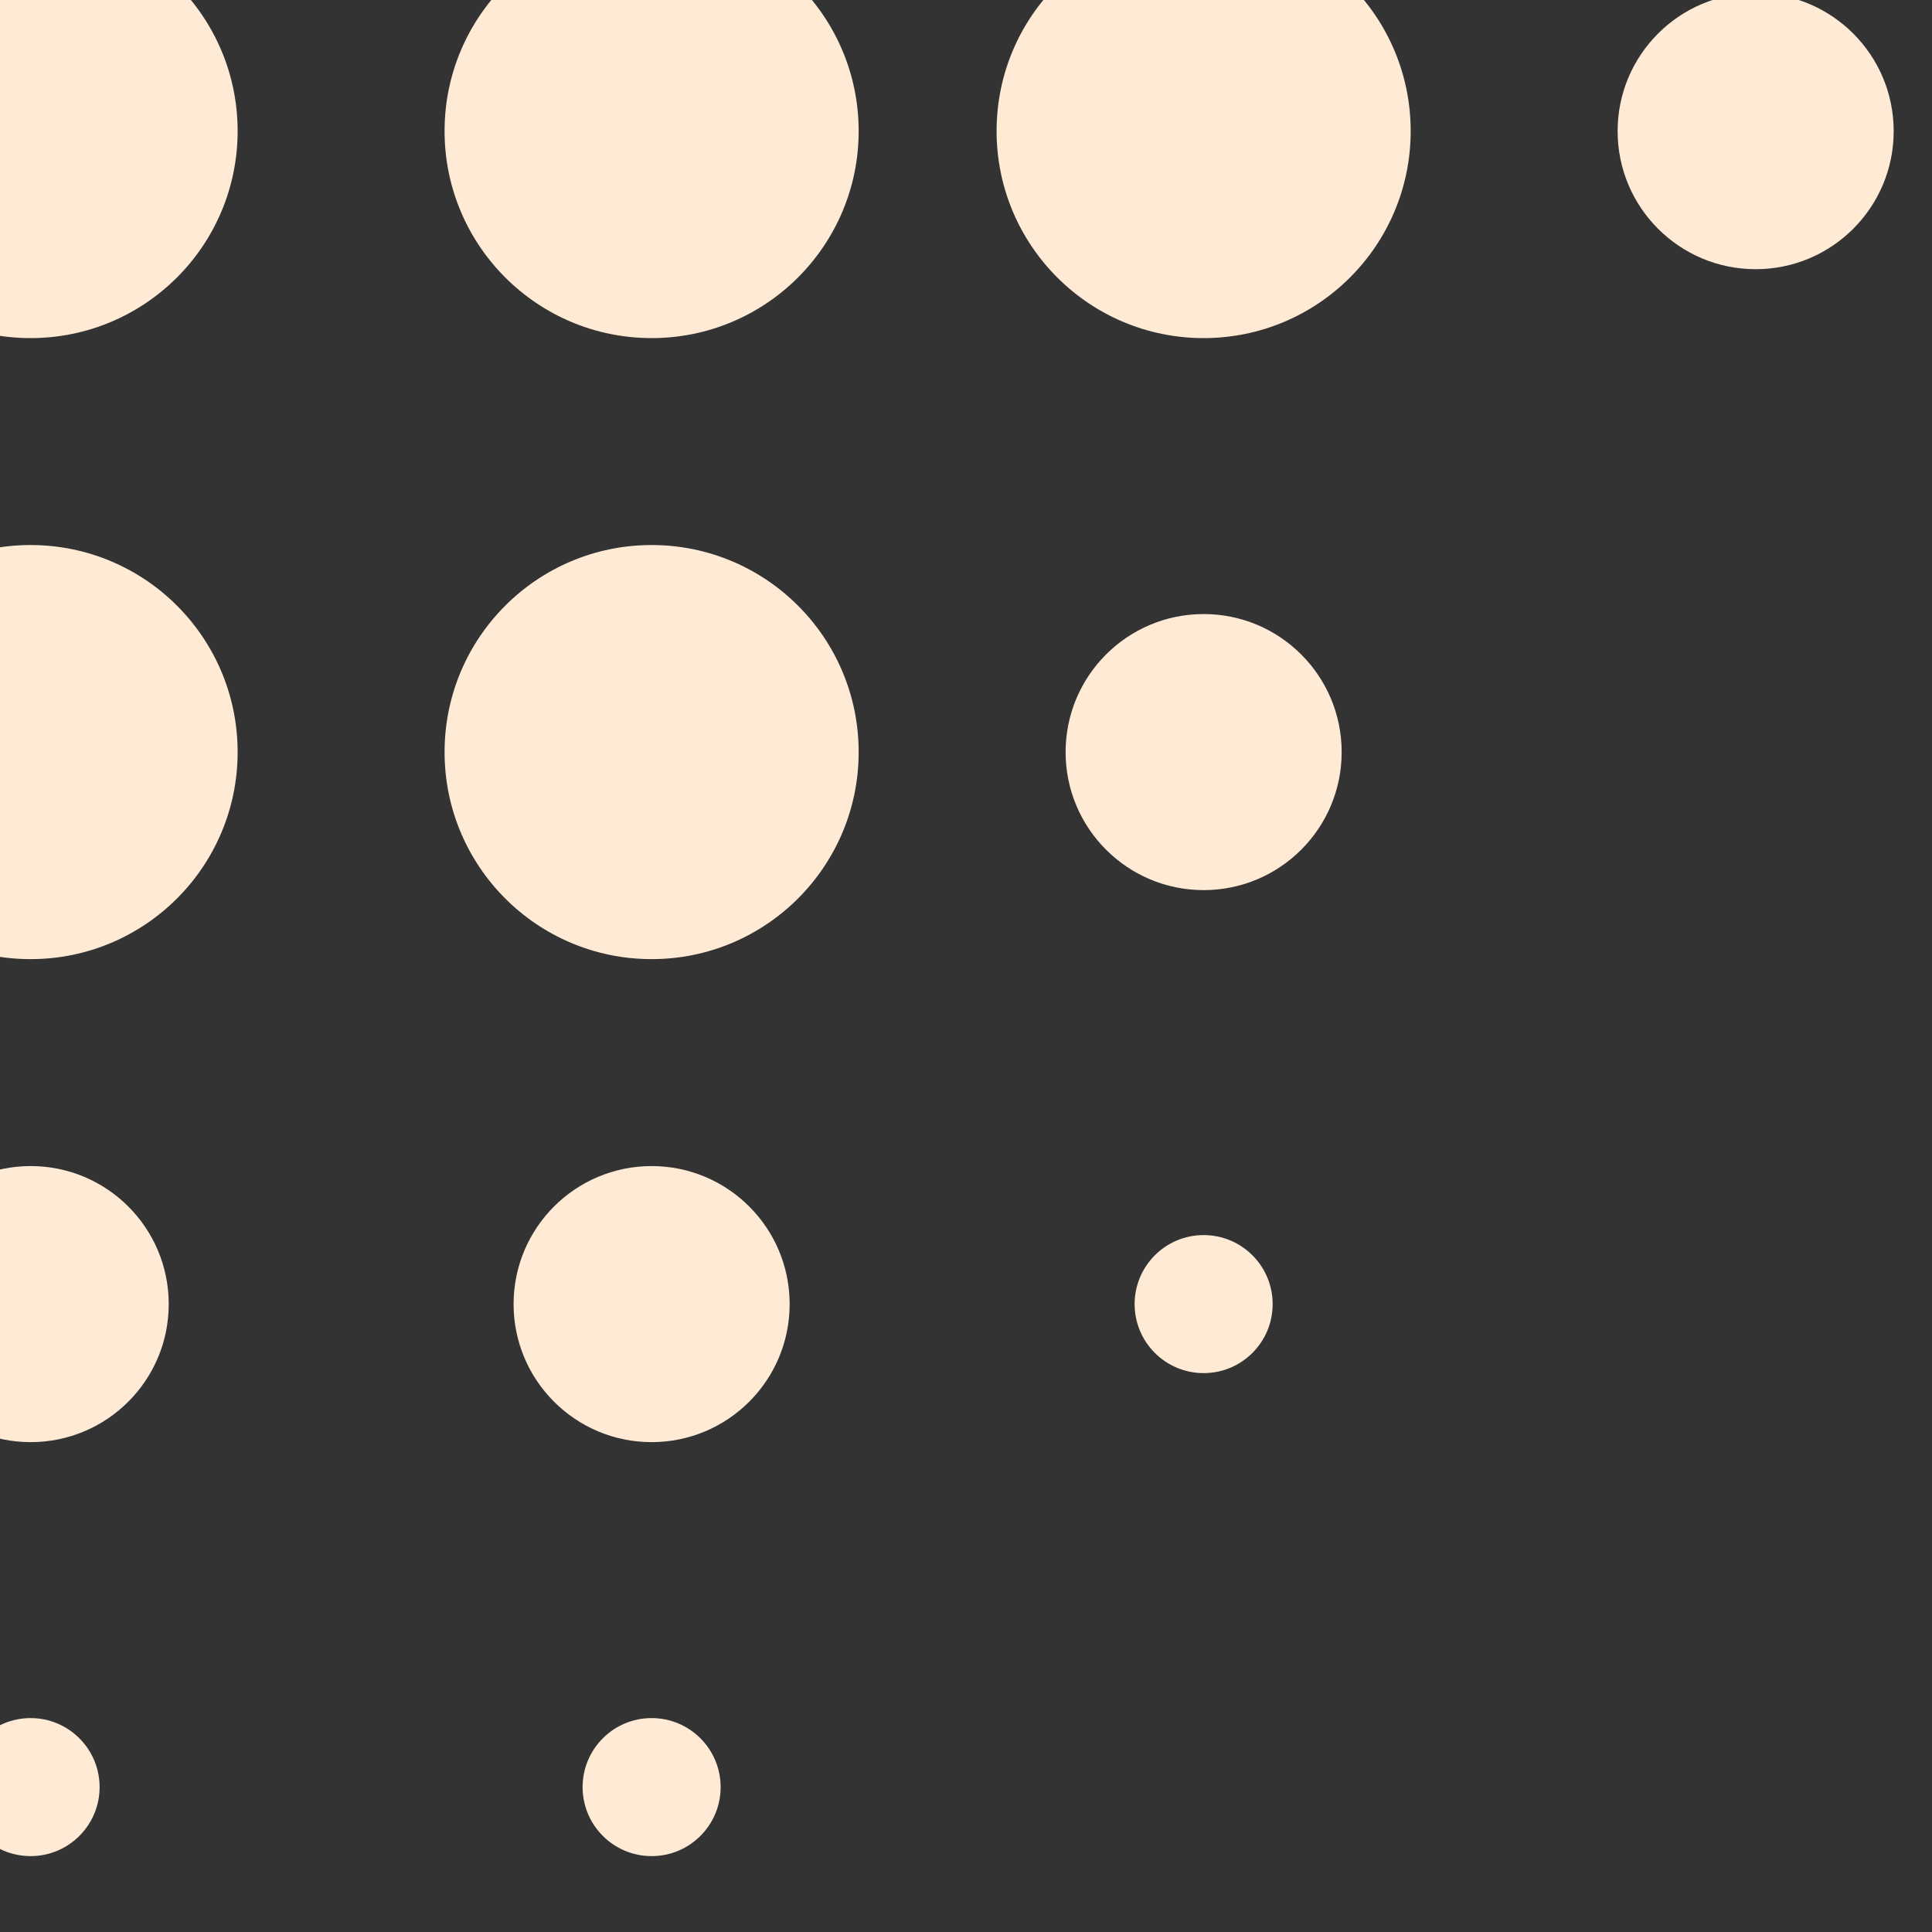 <svg width="18" height="18" viewBox="0 0 18 18" fill="none" xmlns="http://www.w3.org/2000/svg">
<rect x="0" y="0" width="18" height="18" fill="#333333" stroke="none"/>
<circle cx="6.071" cy="7.007" r="1.929" transform="rotate(-180 6.071 7.007)" fill="#FFEAD5"/>
<circle cx="6.071" cy="12.15" r="1.286" transform="rotate(-180 6.071 12.15)" fill="#FFEAD5"/>
<circle cx="11.214" cy="7.007" r="1.286" transform="rotate(-180 11.214 7.007)" fill="#FFEAD5"/>
<circle cx="16.357" cy="1.222" r="1.286" transform="rotate(-180 16.357 1.222)" fill="#FFEAD5"/>
<circle cx="0.285" cy="7.007" r="1.929" transform="rotate(-180 0.285 7.007)" fill="#FFEAD5"/>
<circle cx="0.286" cy="12.15" r="1.286" transform="rotate(-180 0.286 12.15)" fill="#FFEAD5"/>
<circle cx="0.285" cy="16.65" r="0.643" transform="rotate(-180 0.285 16.65)" fill="#FFEAD5"/>
<circle cx="6.071" cy="16.65" r="0.643" transform="rotate(-180 6.071 16.65)" fill="#FFEAD5"/>
<circle cx="11.214" cy="12.15" r="0.643" transform="rotate(-180 11.214 12.15)" fill="#FFEAD5"/>
<circle cx="11.214" cy="1.221" r="1.929" transform="rotate(-180 11.214 1.221)" fill="#FFEAD5"/>
<circle cx="0.285" cy="1.221" r="1.929" transform="rotate(-180 0.285 1.221)" fill="#FFEAD5"/>
<circle cx="6.071" cy="1.221" r="1.929" transform="rotate(-180 6.071 1.221)" fill="#FFEAD5"/>
</svg>
